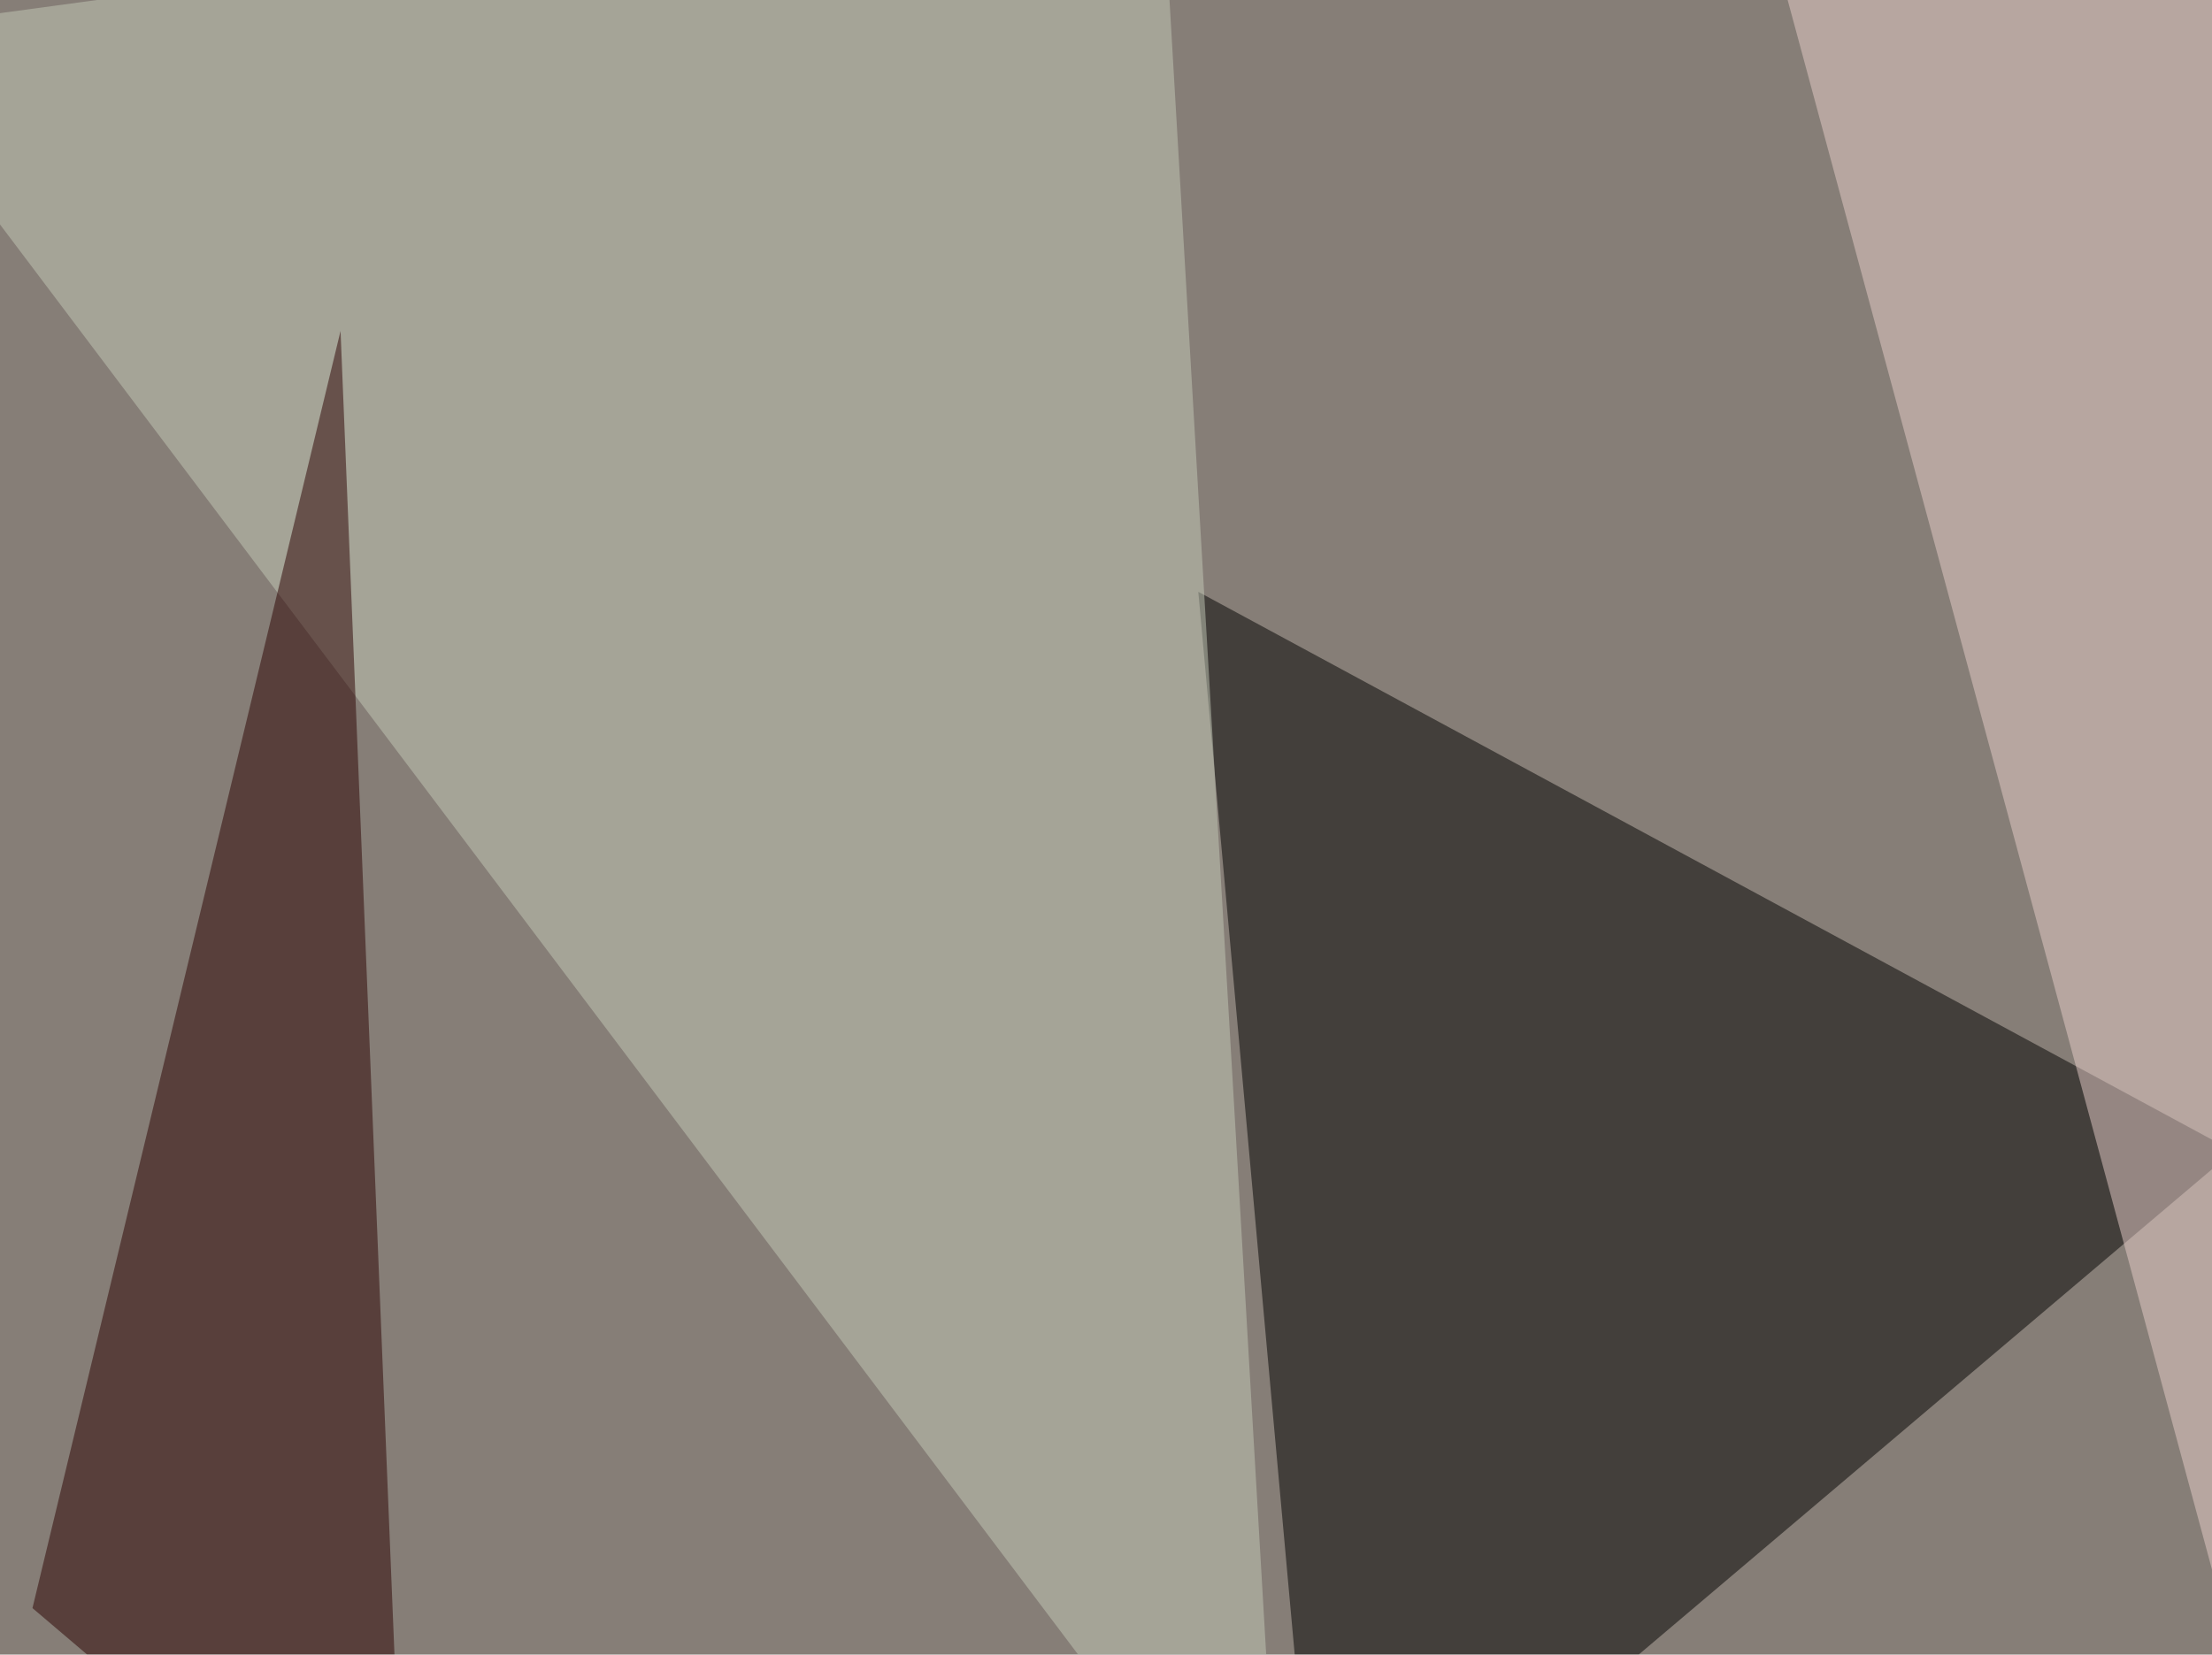 <svg xmlns="http://www.w3.org/2000/svg" width="695" height="520" ><filter id="a"><feGaussianBlur stdDeviation="55"/></filter><rect width="100%" height="100%" fill="#867e77"/><g filter="url(#a)"><g fill-opacity=".5"><path d="M701.7 361.8L376.5 186l38 419z"/><path fill="#c4cab8" d="M402.8 605l-38-650.4-410.2 55.7z"/><path fill="#2b0000" d="M107 104L10.2 505.4 127.4 605z"/><path fill="#e8cfcb" d="M704.6 528.8l90.8-515.6-246-58.6z"/></g></g></svg>